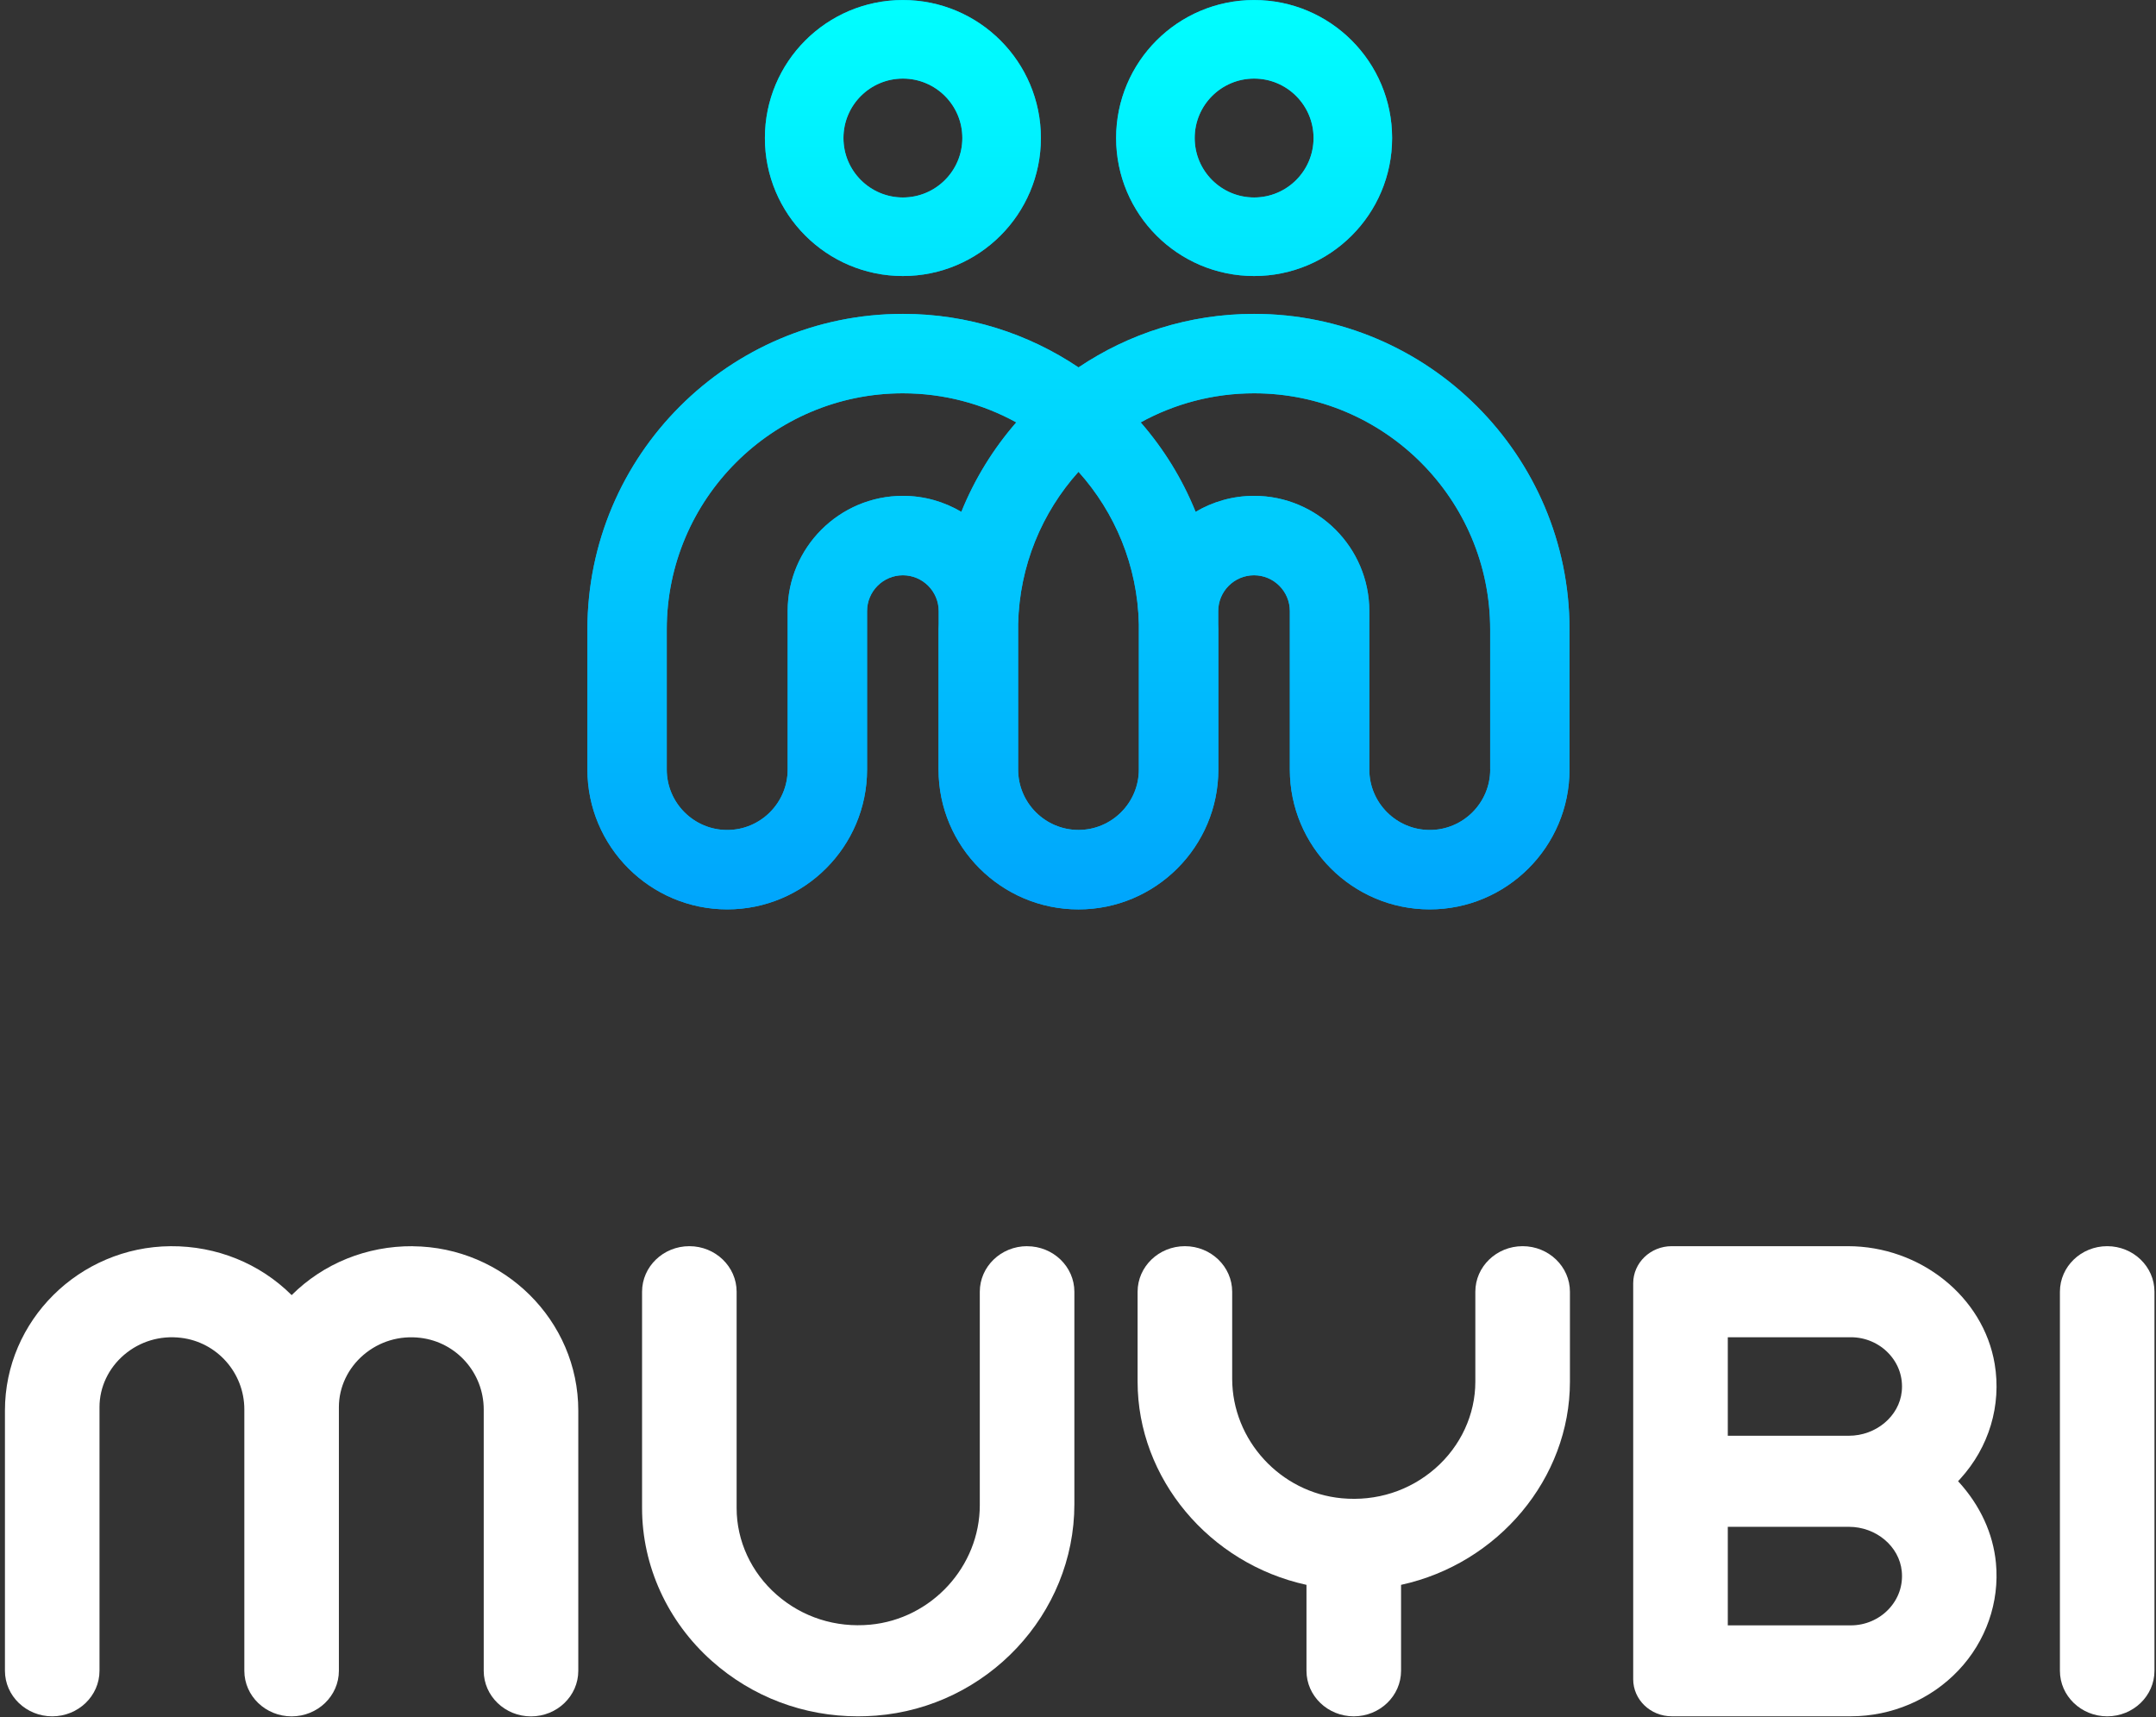 <svg width="113" height="90" viewBox="0 0 113 90" fill="none" xmlns="http://www.w3.org/2000/svg">
<rect x="0" y="0" width="113" height="90" fill="#333333" stroke="none"/>
<path d="M47.323 14.467C51.318 14.467 54.555 11.228 54.555 7.234C54.555 3.241 51.318 0.002 47.323 0.002C43.328 0.002 40.09 3.241 40.09 7.234C40.09 11.228 43.329 14.467 47.323 14.467ZM47.323 4.119C49.043 4.119 50.438 5.514 50.438 7.234C50.438 8.955 49.043 10.35 47.323 10.35C45.602 10.35 44.207 8.955 44.207 7.234C44.207 5.514 45.602 4.119 47.323 4.119Z" fill="#00ACE7"/>
<path d="M65.73 16.451C62.325 16.451 59.159 17.486 56.527 19.256C53.894 17.486 50.727 16.451 47.324 16.451C38.205 16.451 30.787 23.87 30.787 32.988V40.334C30.787 44.375 34.076 47.663 38.116 47.663C42.156 47.663 45.445 44.375 45.445 40.334V32.029C45.445 30.994 46.288 30.152 47.322 30.152C48.357 30.152 49.199 30.994 49.199 32.029V32.711C49.198 32.804 49.191 32.896 49.191 32.99V40.335C49.191 44.377 52.48 47.664 56.521 47.664H56.524H56.527C60.569 47.664 63.856 44.377 63.856 40.335V32.99C63.856 32.896 63.85 32.805 63.849 32.711V32.029C63.849 30.994 64.691 30.152 65.726 30.152C66.76 30.152 67.603 30.994 67.603 32.029V40.334C67.603 44.375 70.89 47.663 74.932 47.663C78.974 47.663 82.261 44.375 82.261 40.334V32.988C82.261 23.87 74.843 16.451 65.724 16.451H65.73ZM53.362 40.334V32.711C53.431 29.648 54.614 26.855 56.526 24.728C58.437 26.855 59.622 29.648 59.689 32.711V40.334C59.689 42.079 58.269 43.499 56.526 43.5C54.78 43.499 53.362 42.079 53.362 40.334ZM47.322 25.989C43.993 25.989 41.283 28.699 41.283 32.029V40.334C41.283 42.081 39.861 43.502 38.114 43.502C36.367 43.502 34.946 42.081 34.946 40.334V32.988C34.946 26.165 40.497 20.614 47.321 20.614C49.473 20.614 51.499 21.168 53.265 22.138C52.061 23.521 51.083 25.102 50.386 26.828C49.487 26.296 48.438 25.989 47.321 25.989H47.322ZM78.105 40.334C78.105 42.081 76.684 43.502 74.937 43.502C73.19 43.502 71.768 42.081 71.768 40.334V32.029C71.768 28.699 69.058 25.989 65.729 25.989C64.611 25.989 63.562 26.296 62.664 26.828C61.968 25.102 60.99 23.521 59.785 22.138C61.551 21.168 63.575 20.614 65.729 20.614C72.552 20.614 78.103 26.165 78.103 32.988V40.334H78.105Z" fill="#00ACE7"/>
<path d="M65.731 14.467C69.726 14.467 72.963 11.228 72.963 7.234C72.963 3.241 69.724 0.002 65.731 0.002C61.737 0.002 58.498 3.241 58.498 7.234C58.498 11.228 61.737 14.467 65.731 14.467ZM65.731 4.119C67.451 4.119 68.846 5.514 68.846 7.234C68.846 8.955 67.451 10.35 65.731 10.35C64.01 10.35 62.616 8.955 62.616 7.234C62.616 5.514 64.01 4.119 65.731 4.119Z" fill="#00ACE7"/>
<path d="M47.323 14.467C51.318 14.467 54.555 11.228 54.555 7.234C54.555 3.241 51.318 0.002 47.323 0.002C43.328 0.002 40.09 3.241 40.09 7.234C40.09 11.228 43.329 14.467 47.323 14.467ZM47.323 4.119C49.043 4.119 50.438 5.514 50.438 7.234C50.438 8.955 49.043 10.35 47.323 10.35C45.602 10.35 44.207 8.955 44.207 7.234C44.207 5.514 45.602 4.119 47.323 4.119Z" fill="url(#paint0_linear_200_6506)"/>
<path d="M65.73 16.451C62.325 16.451 59.159 17.486 56.527 19.256C53.894 17.486 50.727 16.451 47.324 16.451C38.205 16.451 30.787 23.87 30.787 32.988V40.334C30.787 44.375 34.076 47.663 38.116 47.663C42.156 47.663 45.445 44.375 45.445 40.334V32.029C45.445 30.994 46.288 30.152 47.322 30.152C48.357 30.152 49.199 30.994 49.199 32.029V32.711C49.198 32.804 49.191 32.896 49.191 32.99V40.335C49.191 44.377 52.48 47.664 56.521 47.664H56.524H56.527C60.569 47.664 63.856 44.377 63.856 40.335V32.99C63.856 32.896 63.85 32.805 63.849 32.711V32.029C63.849 30.994 64.691 30.152 65.726 30.152C66.76 30.152 67.603 30.994 67.603 32.029V40.334C67.603 44.375 70.89 47.663 74.932 47.663C78.974 47.663 82.261 44.375 82.261 40.334V32.988C82.261 23.87 74.843 16.451 65.724 16.451H65.73ZM53.362 40.334V32.711C53.431 29.648 54.614 26.855 56.526 24.728C58.437 26.855 59.622 29.648 59.689 32.711V40.334C59.689 42.079 58.269 43.499 56.526 43.5C54.78 43.499 53.362 42.079 53.362 40.334ZM47.322 25.989C43.993 25.989 41.283 28.699 41.283 32.029V40.334C41.283 42.081 39.861 43.502 38.114 43.502C36.367 43.502 34.946 42.081 34.946 40.334V32.988C34.946 26.165 40.497 20.614 47.321 20.614C49.473 20.614 51.499 21.168 53.265 22.138C52.061 23.521 51.083 25.102 50.386 26.828C49.487 26.296 48.438 25.989 47.321 25.989H47.322ZM78.105 40.334C78.105 42.081 76.684 43.502 74.937 43.502C73.19 43.502 71.768 42.081 71.768 40.334V32.029C71.768 28.699 69.058 25.989 65.729 25.989C64.611 25.989 63.562 26.296 62.664 26.828C61.968 25.102 60.99 23.521 59.785 22.138C61.551 21.168 63.575 20.614 65.729 20.614C72.552 20.614 78.103 26.165 78.103 32.988V40.334H78.105Z" fill="url(#paint1_linear_200_6506)"/>
<path d="M65.731 14.467C69.726 14.467 72.963 11.228 72.963 7.234C72.963 3.241 69.724 0.002 65.731 0.002C61.737 0.002 58.498 3.241 58.498 7.234C58.498 11.228 61.737 14.467 65.731 14.467ZM65.731 4.119C67.451 4.119 68.846 5.514 68.846 7.234C68.846 8.955 67.451 10.35 65.731 10.35C64.01 10.35 62.616 8.955 62.616 7.234C62.616 5.514 64.01 4.119 65.731 4.119Z" fill="url(#paint2_linear_200_6506)"/>
<path d="M21.632 65.317C19.217 65.302 16.951 66.223 15.286 67.881C13.62 66.223 11.354 65.301 8.94 65.317C4.154 65.354 0.259 69.216 0.259 73.927V87.571C0.259 88.887 1.371 89.958 2.737 89.958C4.104 89.958 5.215 88.887 5.215 87.571V73.746C5.215 72.706 5.687 71.708 6.508 71.008C7.337 70.304 8.395 69.988 9.488 70.119C11.38 70.346 12.806 71.96 12.806 73.873V87.572C12.806 88.889 13.918 89.96 15.284 89.96C16.651 89.96 17.762 88.889 17.762 87.572V73.748C17.762 72.707 18.234 71.71 19.055 71.01C19.884 70.306 20.942 69.989 22.035 70.121C23.927 70.348 25.353 71.962 25.353 73.875V87.574C25.353 88.891 26.465 89.961 27.831 89.961C29.198 89.961 30.309 88.891 30.309 87.574V73.93C30.309 69.219 26.415 65.357 21.629 65.32L21.632 65.317Z" fill="white"/>
<path d="M53.831 65.316C52.464 65.316 51.353 66.387 51.353 67.704V78.887C51.353 82.101 48.829 84.853 45.609 85.154C43.798 85.323 42.057 84.767 40.708 83.587C39.374 82.42 38.608 80.766 38.608 79.045V67.704C38.608 66.387 37.497 65.316 36.13 65.316C34.764 65.316 33.652 66.387 33.652 67.704V79.045C33.652 82.071 34.986 84.994 37.312 87.06C39.435 88.947 42.123 89.958 44.967 89.958C45.279 89.958 45.592 89.945 45.907 89.922C51.741 89.469 56.31 84.601 56.31 78.839V67.705C56.31 66.389 55.199 65.318 53.832 65.318L53.831 65.316Z" fill="white"/>
<path d="M79.803 65.316C78.436 65.316 77.325 66.387 77.325 67.704V72.42C77.325 74.141 76.559 75.795 75.226 76.962C73.876 78.141 72.137 78.698 70.324 78.529C67.104 78.228 64.581 75.476 64.581 72.262V67.704C64.581 66.387 63.469 65.316 62.103 65.316C60.736 65.316 59.624 66.387 59.624 67.704V72.42C59.624 77.488 63.386 81.957 68.475 83.067V87.571C68.475 88.887 69.587 89.958 70.954 89.958C72.32 89.958 73.432 88.887 73.432 87.571V83.067C78.521 81.959 82.283 77.488 82.283 72.42V67.704C82.283 66.387 81.171 65.316 79.805 65.316H79.803Z" fill="white"/>
<path d="M104.544 71.483C103.954 67.967 100.645 65.316 96.845 65.316H88.077C88.069 65.316 88.061 65.316 88.054 65.316H87.617C86.504 65.316 85.599 66.188 85.599 67.259V88.014C85.599 89.086 86.504 89.956 87.617 89.956H88.049C88.058 89.956 88.068 89.956 88.079 89.956H97.01C99.143 89.956 101.197 89.08 102.645 87.55C104.09 86.026 104.807 83.973 104.611 81.921C104.464 80.379 103.788 78.907 102.653 77.663L102.626 77.635L102.741 77.51C104.251 75.853 104.909 73.656 104.544 71.48V71.483ZM96.903 75.252H90.557V70.089H97.008C97.759 70.088 98.483 70.398 98.991 70.938C99.506 71.484 99.749 72.19 99.675 72.926C99.544 74.23 98.326 75.252 96.903 75.252ZM90.557 80.025H96.903C98.328 80.025 99.546 81.046 99.675 82.352C99.749 83.087 99.506 83.793 98.991 84.34C98.483 84.88 97.759 85.19 97.008 85.19H90.557V80.025Z" fill="white"/>
<path d="M110.442 65.316C109.075 65.316 107.964 66.387 107.964 67.704V87.571C107.964 88.887 109.075 89.958 110.442 89.958C111.809 89.958 112.92 88.887 112.92 87.571V67.704C112.92 66.387 111.809 65.316 110.442 65.316Z" fill="white"/>
<defs>
<linearGradient id="paint0_linear_200_6506" x1="56.526" y1="47.662" x2="56.526" y2="0.002" gradientUnits="userSpaceOnUse">
<stop stop-color="#00A5FC"/>
<stop offset="1" stop-color="#00FFFF"/>
</linearGradient>
<linearGradient id="paint1_linear_200_6506" x1="56.526" y1="47.663" x2="56.526" y2="0.003" gradientUnits="userSpaceOnUse">
<stop stop-color="#00A5FC"/>
<stop offset="1" stop-color="#00FFFF"/>
</linearGradient>
<linearGradient id="paint2_linear_200_6506" x1="56.526" y1="47.662" x2="56.526" y2="0.002" gradientUnits="userSpaceOnUse">
<stop stop-color="#00A5FC"/>
<stop offset="1" stop-color="#00FFFF"/>
</linearGradient>
</defs>
</svg>
